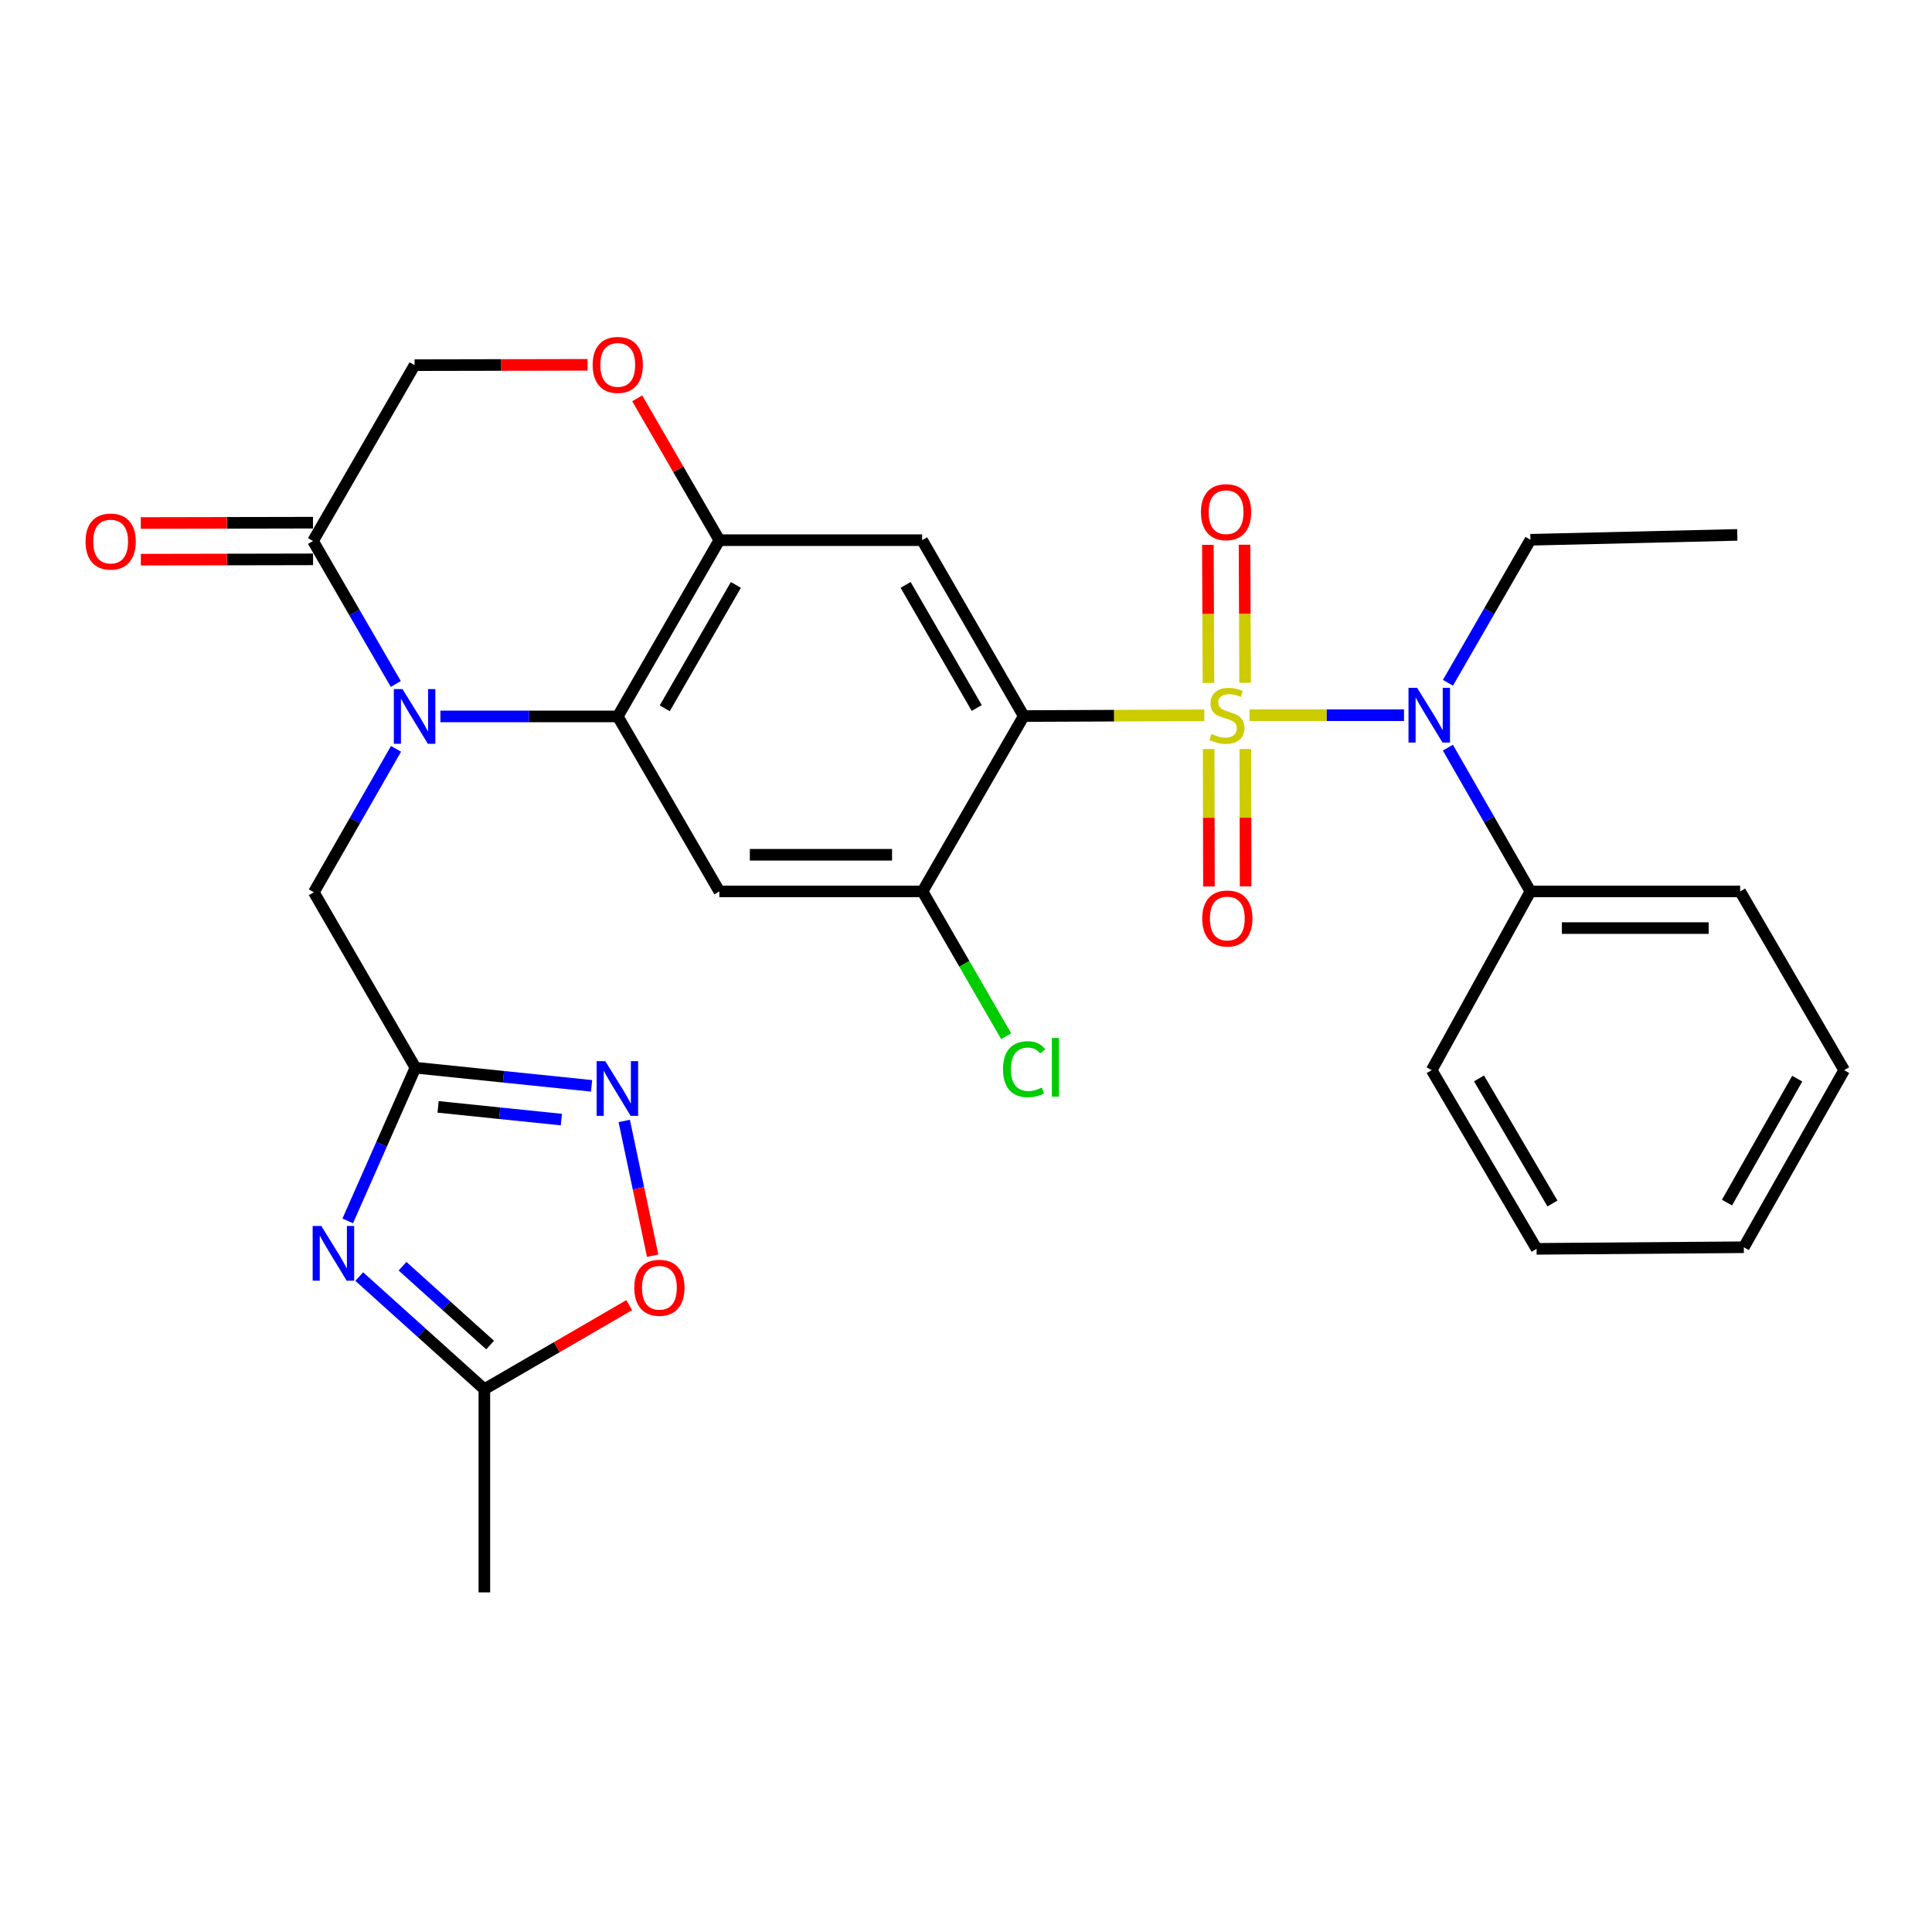 <?xml version='1.0' encoding='iso-8859-1'?>
<svg version='1.1' baseProfile='full'
              xmlns='http://www.w3.org/2000/svg'
                      xmlns:rdkit='http://www.rdkit.org/xml'
                      xmlns:xlink='http://www.w3.org/1999/xlink'
                  xml:space='preserve'
width='1000px' height='1000px' viewBox='0 0 1000 1000'>
<!-- END OF HEADER -->
<rect style='opacity:1.0;fill:#FFFFFF;stroke:none' width='1000' height='1000' x='0' y='0'> </rect>
<path class='bond-0' d='M 623.34,370.237 L 576.61,370.434' style='fill:none;fill-rule:evenodd;stroke:#CCCC00;stroke-width:6px;stroke-linecap:butt;stroke-linejoin:miter;stroke-opacity:1' />
<path class='bond-0' d='M 576.61,370.434 L 529.879,370.631' style='fill:none;fill-rule:evenodd;stroke:#000000;stroke-width:6px;stroke-linecap:butt;stroke-linejoin:miter;stroke-opacity:1' />
<path class='bond-5' d='M 646.748,370.188 L 686.73,370.188' style='fill:none;fill-rule:evenodd;stroke:#CCCC00;stroke-width:6px;stroke-linecap:butt;stroke-linejoin:miter;stroke-opacity:1' />
<path class='bond-5' d='M 686.73,370.188 L 726.711,370.188' style='fill:none;fill-rule:evenodd;stroke:#0000FF;stroke-width:6px;stroke-linecap:butt;stroke-linejoin:miter;stroke-opacity:1' />
<path class='bond-16' d='M 625.597,387.716 L 625.669,423.281' style='fill:none;fill-rule:evenodd;stroke:#CCCC00;stroke-width:6px;stroke-linecap:butt;stroke-linejoin:miter;stroke-opacity:1' />
<path class='bond-16' d='M 625.669,423.281 L 625.74,458.845' style='fill:none;fill-rule:evenodd;stroke:#FF0000;stroke-width:6px;stroke-linecap:butt;stroke-linejoin:miter;stroke-opacity:1' />
<path class='bond-16' d='M 644.572,387.678 L 644.643,423.243' style='fill:none;fill-rule:evenodd;stroke:#CCCC00;stroke-width:6px;stroke-linecap:butt;stroke-linejoin:miter;stroke-opacity:1' />
<path class='bond-16' d='M 644.643,423.243 L 644.714,458.807' style='fill:none;fill-rule:evenodd;stroke:#FF0000;stroke-width:6px;stroke-linecap:butt;stroke-linejoin:miter;stroke-opacity:1' />
<path class='bond-17' d='M 644.466,353.399 L 644.316,317.673' style='fill:none;fill-rule:evenodd;stroke:#CCCC00;stroke-width:6px;stroke-linecap:butt;stroke-linejoin:miter;stroke-opacity:1' />
<path class='bond-17' d='M 644.316,317.673 L 644.165,281.948' style='fill:none;fill-rule:evenodd;stroke:#FF0000;stroke-width:6px;stroke-linecap:butt;stroke-linejoin:miter;stroke-opacity:1' />
<path class='bond-17' d='M 625.492,353.479 L 625.341,317.753' style='fill:none;fill-rule:evenodd;stroke:#CCCC00;stroke-width:6px;stroke-linecap:butt;stroke-linejoin:miter;stroke-opacity:1' />
<path class='bond-17' d='M 625.341,317.753 L 625.191,282.028' style='fill:none;fill-rule:evenodd;stroke:#FF0000;stroke-width:6px;stroke-linecap:butt;stroke-linejoin:miter;stroke-opacity:1' />
<path class='bond-6' d='M 529.879,370.631 L 477.288,279.596' style='fill:none;fill-rule:evenodd;stroke:#000000;stroke-width:6px;stroke-linecap:butt;stroke-linejoin:miter;stroke-opacity:1' />
<path class='bond-6' d='M 505.561,366.467 L 468.747,302.743' style='fill:none;fill-rule:evenodd;stroke:#000000;stroke-width:6px;stroke-linecap:butt;stroke-linejoin:miter;stroke-opacity:1' />
<path class='bond-10' d='M 529.879,370.631 L 477.499,461.402' style='fill:none;fill-rule:evenodd;stroke:#000000;stroke-width:6px;stroke-linecap:butt;stroke-linejoin:miter;stroke-opacity:1' />
<path class='bond-1' d='M 227.958,370.821 L 273.853,370.821' style='fill:none;fill-rule:evenodd;stroke:#0000FF;stroke-width:6px;stroke-linecap:butt;stroke-linejoin:miter;stroke-opacity:1' />
<path class='bond-1' d='M 273.853,370.821 L 319.749,370.821' style='fill:none;fill-rule:evenodd;stroke:#000000;stroke-width:6px;stroke-linecap:butt;stroke-linejoin:miter;stroke-opacity:1' />
<path class='bond-11' d='M 204.872,354.038 L 183.446,317.033' style='fill:none;fill-rule:evenodd;stroke:#0000FF;stroke-width:6px;stroke-linecap:butt;stroke-linejoin:miter;stroke-opacity:1' />
<path class='bond-11' d='M 183.446,317.033 L 162.02,280.028' style='fill:none;fill-rule:evenodd;stroke:#000000;stroke-width:6px;stroke-linecap:butt;stroke-linejoin:miter;stroke-opacity:1' />
<path class='bond-15' d='M 204.976,387.603 L 183.714,424.724' style='fill:none;fill-rule:evenodd;stroke:#0000FF;stroke-width:6px;stroke-linecap:butt;stroke-linejoin:miter;stroke-opacity:1' />
<path class='bond-15' d='M 183.714,424.724 L 162.452,461.845' style='fill:none;fill-rule:evenodd;stroke:#000000;stroke-width:6px;stroke-linecap:butt;stroke-linejoin:miter;stroke-opacity:1' />
<path class='bond-2' d='M 319.749,370.821 L 372.339,461.402' style='fill:none;fill-rule:evenodd;stroke:#000000;stroke-width:6px;stroke-linecap:butt;stroke-linejoin:miter;stroke-opacity:1' />
<path class='bond-30' d='M 319.749,370.821 L 372.339,279.596' style='fill:none;fill-rule:evenodd;stroke:#000000;stroke-width:6px;stroke-linecap:butt;stroke-linejoin:miter;stroke-opacity:1' />
<path class='bond-30' d='M 344.076,366.613 L 380.889,302.756' style='fill:none;fill-rule:evenodd;stroke:#000000;stroke-width:6px;stroke-linecap:butt;stroke-linejoin:miter;stroke-opacity:1' />
<path class='bond-3' d='M 179.987,631.934 L 197.504,592.286' style='fill:none;fill-rule:evenodd;stroke:#0000FF;stroke-width:6px;stroke-linecap:butt;stroke-linejoin:miter;stroke-opacity:1' />
<path class='bond-3' d='M 197.504,592.286 L 215.021,552.637' style='fill:none;fill-rule:evenodd;stroke:#000000;stroke-width:6px;stroke-linecap:butt;stroke-linejoin:miter;stroke-opacity:1' />
<path class='bond-12' d='M 185.94,660.754 L 218.321,689.903' style='fill:none;fill-rule:evenodd;stroke:#0000FF;stroke-width:6px;stroke-linecap:butt;stroke-linejoin:miter;stroke-opacity:1' />
<path class='bond-12' d='M 218.321,689.903 L 250.703,719.052' style='fill:none;fill-rule:evenodd;stroke:#000000;stroke-width:6px;stroke-linecap:butt;stroke-linejoin:miter;stroke-opacity:1' />
<path class='bond-12' d='M 208.349,655.396 L 231.016,675.801' style='fill:none;fill-rule:evenodd;stroke:#0000FF;stroke-width:6px;stroke-linecap:butt;stroke-linejoin:miter;stroke-opacity:1' />
<path class='bond-12' d='M 231.016,675.801 L 253.683,696.205' style='fill:none;fill-rule:evenodd;stroke:#000000;stroke-width:6px;stroke-linecap:butt;stroke-linejoin:miter;stroke-opacity:1' />
<path class='bond-4' d='M 215.021,552.637 L 162.452,461.845' style='fill:none;fill-rule:evenodd;stroke:#000000;stroke-width:6px;stroke-linecap:butt;stroke-linejoin:miter;stroke-opacity:1' />
<path class='bond-8' d='M 215.021,552.637 L 260.607,557.335' style='fill:none;fill-rule:evenodd;stroke:#000000;stroke-width:6px;stroke-linecap:butt;stroke-linejoin:miter;stroke-opacity:1' />
<path class='bond-8' d='M 260.607,557.335 L 306.192,562.032' style='fill:none;fill-rule:evenodd;stroke:#0000FF;stroke-width:6px;stroke-linecap:butt;stroke-linejoin:miter;stroke-opacity:1' />
<path class='bond-8' d='M 226.752,572.92 L 258.661,576.209' style='fill:none;fill-rule:evenodd;stroke:#000000;stroke-width:6px;stroke-linecap:butt;stroke-linejoin:miter;stroke-opacity:1' />
<path class='bond-8' d='M 258.661,576.209 L 290.571,579.497' style='fill:none;fill-rule:evenodd;stroke:#0000FF;stroke-width:6px;stroke-linecap:butt;stroke-linejoin:miter;stroke-opacity:1' />
<path class='bond-19' d='M 749.417,386.977 L 770.781,424.19' style='fill:none;fill-rule:evenodd;stroke:#0000FF;stroke-width:6px;stroke-linecap:butt;stroke-linejoin:miter;stroke-opacity:1' />
<path class='bond-19' d='M 770.781,424.19 L 792.146,461.402' style='fill:none;fill-rule:evenodd;stroke:#000000;stroke-width:6px;stroke-linecap:butt;stroke-linejoin:miter;stroke-opacity:1' />
<path class='bond-22' d='M 749.455,353.407 L 770.801,316.396' style='fill:none;fill-rule:evenodd;stroke:#0000FF;stroke-width:6px;stroke-linecap:butt;stroke-linejoin:miter;stroke-opacity:1' />
<path class='bond-22' d='M 770.801,316.396 L 792.146,279.385' style='fill:none;fill-rule:evenodd;stroke:#000000;stroke-width:6px;stroke-linecap:butt;stroke-linejoin:miter;stroke-opacity:1' />
<path class='bond-7' d='M 477.288,279.596 L 372.339,279.596' style='fill:none;fill-rule:evenodd;stroke:#000000;stroke-width:6px;stroke-linecap:butt;stroke-linejoin:miter;stroke-opacity:1' />
<path class='bond-13' d='M 372.339,279.596 L 351.078,242.886' style='fill:none;fill-rule:evenodd;stroke:#000000;stroke-width:6px;stroke-linecap:butt;stroke-linejoin:miter;stroke-opacity:1' />
<path class='bond-13' d='M 351.078,242.886 L 329.817,206.177' style='fill:none;fill-rule:evenodd;stroke:#FF0000;stroke-width:6px;stroke-linecap:butt;stroke-linejoin:miter;stroke-opacity:1' />
<path class='bond-14' d='M 323.103,580.203 L 330.461,615.076' style='fill:none;fill-rule:evenodd;stroke:#0000FF;stroke-width:6px;stroke-linecap:butt;stroke-linejoin:miter;stroke-opacity:1' />
<path class='bond-14' d='M 330.461,615.076 L 337.819,649.948' style='fill:none;fill-rule:evenodd;stroke:#FF0000;stroke-width:6px;stroke-linecap:butt;stroke-linejoin:miter;stroke-opacity:1' />
<path class='bond-9' d='M 372.339,461.402 L 477.499,461.402' style='fill:none;fill-rule:evenodd;stroke:#000000;stroke-width:6px;stroke-linecap:butt;stroke-linejoin:miter;stroke-opacity:1' />
<path class='bond-9' d='M 388.113,442.427 L 461.725,442.427' style='fill:none;fill-rule:evenodd;stroke:#000000;stroke-width:6px;stroke-linecap:butt;stroke-linejoin:miter;stroke-opacity:1' />
<path class='bond-21' d='M 477.499,461.402 L 499.143,498.875' style='fill:none;fill-rule:evenodd;stroke:#000000;stroke-width:6px;stroke-linecap:butt;stroke-linejoin:miter;stroke-opacity:1' />
<path class='bond-21' d='M 499.143,498.875 L 520.787,536.348' style='fill:none;fill-rule:evenodd;stroke:#00CC00;stroke-width:6px;stroke-linecap:butt;stroke-linejoin:miter;stroke-opacity:1' />
<path class='bond-20' d='M 162.001,270.541 L 117.436,270.626' style='fill:none;fill-rule:evenodd;stroke:#000000;stroke-width:6px;stroke-linecap:butt;stroke-linejoin:miter;stroke-opacity:1' />
<path class='bond-20' d='M 117.436,270.626 L 72.871,270.712' style='fill:none;fill-rule:evenodd;stroke:#FF0000;stroke-width:6px;stroke-linecap:butt;stroke-linejoin:miter;stroke-opacity:1' />
<path class='bond-20' d='M 162.038,289.516 L 117.473,289.601' style='fill:none;fill-rule:evenodd;stroke:#000000;stroke-width:6px;stroke-linecap:butt;stroke-linejoin:miter;stroke-opacity:1' />
<path class='bond-20' d='M 117.473,289.601 L 72.908,289.686' style='fill:none;fill-rule:evenodd;stroke:#FF0000;stroke-width:6px;stroke-linecap:butt;stroke-linejoin:miter;stroke-opacity:1' />
<path class='bond-32' d='M 162.02,280.028 L 214.589,189.004' style='fill:none;fill-rule:evenodd;stroke:#000000;stroke-width:6px;stroke-linecap:butt;stroke-linejoin:miter;stroke-opacity:1' />
<path class='bond-23' d='M 250.703,719.052 L 250.703,824.223' style='fill:none;fill-rule:evenodd;stroke:#000000;stroke-width:6px;stroke-linecap:butt;stroke-linejoin:miter;stroke-opacity:1' />
<path class='bond-33' d='M 250.703,719.052 L 288.195,697.294' style='fill:none;fill-rule:evenodd;stroke:#000000;stroke-width:6px;stroke-linecap:butt;stroke-linejoin:miter;stroke-opacity:1' />
<path class='bond-33' d='M 288.195,697.294 L 325.687,675.536' style='fill:none;fill-rule:evenodd;stroke:#FF0000;stroke-width:6px;stroke-linecap:butt;stroke-linejoin:miter;stroke-opacity:1' />
<path class='bond-18' d='M 304.12,188.825 L 259.354,188.915' style='fill:none;fill-rule:evenodd;stroke:#FF0000;stroke-width:6px;stroke-linecap:butt;stroke-linejoin:miter;stroke-opacity:1' />
<path class='bond-18' d='M 259.354,188.915 L 214.589,189.004' style='fill:none;fill-rule:evenodd;stroke:#000000;stroke-width:6px;stroke-linecap:butt;stroke-linejoin:miter;stroke-opacity:1' />
<path class='bond-24' d='M 792.146,461.402 L 900.69,461.402' style='fill:none;fill-rule:evenodd;stroke:#000000;stroke-width:6px;stroke-linecap:butt;stroke-linejoin:miter;stroke-opacity:1' />
<path class='bond-24' d='M 808.428,480.376 L 884.408,480.376' style='fill:none;fill-rule:evenodd;stroke:#000000;stroke-width:6px;stroke-linecap:butt;stroke-linejoin:miter;stroke-opacity:1' />
<path class='bond-25' d='M 792.146,461.402 L 741.032,553.912' style='fill:none;fill-rule:evenodd;stroke:#000000;stroke-width:6px;stroke-linecap:butt;stroke-linejoin:miter;stroke-opacity:1' />
<path class='bond-26' d='M 792.146,279.385 L 899.225,276.866' style='fill:none;fill-rule:evenodd;stroke:#000000;stroke-width:6px;stroke-linecap:butt;stroke-linejoin:miter;stroke-opacity:1' />
<path class='bond-27' d='M 900.69,461.402 L 954.545,553.912' style='fill:none;fill-rule:evenodd;stroke:#000000;stroke-width:6px;stroke-linecap:butt;stroke-linejoin:miter;stroke-opacity:1' />
<path class='bond-28' d='M 741.032,553.912 L 795.33,646.401' style='fill:none;fill-rule:evenodd;stroke:#000000;stroke-width:6px;stroke-linecap:butt;stroke-linejoin:miter;stroke-opacity:1' />
<path class='bond-28' d='M 765.539,558.179 L 803.548,622.922' style='fill:none;fill-rule:evenodd;stroke:#000000;stroke-width:6px;stroke-linecap:butt;stroke-linejoin:miter;stroke-opacity:1' />
<path class='bond-31' d='M 954.545,553.912 L 902.598,645.569' style='fill:none;fill-rule:evenodd;stroke:#000000;stroke-width:6px;stroke-linecap:butt;stroke-linejoin:miter;stroke-opacity:1' />
<path class='bond-31' d='M 930.246,558.305 L 893.883,622.464' style='fill:none;fill-rule:evenodd;stroke:#000000;stroke-width:6px;stroke-linecap:butt;stroke-linejoin:miter;stroke-opacity:1' />
<path class='bond-29' d='M 795.33,646.401 L 902.598,645.569' style='fill:none;fill-rule:evenodd;stroke:#000000;stroke-width:6px;stroke-linecap:butt;stroke-linejoin:miter;stroke-opacity:1' />
<path  class='atom-0' d='M 627.049 379.908
Q 627.369 380.028, 628.689 380.588
Q 630.009 381.148, 631.449 381.508
Q 632.929 381.828, 634.369 381.828
Q 637.049 381.828, 638.609 380.548
Q 640.169 379.228, 640.169 376.948
Q 640.169 375.388, 639.369 374.428
Q 638.609 373.468, 637.409 372.948
Q 636.209 372.428, 634.209 371.828
Q 631.689 371.068, 630.169 370.348
Q 628.689 369.628, 627.609 368.108
Q 626.569 366.588, 626.569 364.028
Q 626.569 360.468, 628.969 358.268
Q 631.409 356.068, 636.209 356.068
Q 639.489 356.068, 643.209 357.628
L 642.289 360.708
Q 638.889 359.308, 636.329 359.308
Q 633.569 359.308, 632.049 360.468
Q 630.529 361.588, 630.569 363.548
Q 630.569 365.068, 631.329 365.988
Q 632.129 366.908, 633.249 367.428
Q 634.409 367.948, 636.329 368.548
Q 638.889 369.348, 640.409 370.148
Q 641.929 370.948, 643.009 372.588
Q 644.129 374.188, 644.129 376.948
Q 644.129 380.868, 641.489 382.988
Q 638.889 385.068, 634.529 385.068
Q 632.009 385.068, 630.089 384.508
Q 628.209 383.988, 625.969 383.068
L 627.049 379.908
' fill='#CCCC00'/>
<path  class='atom-2' d='M 208.329 356.661
L 217.609 371.661
Q 218.529 373.141, 220.009 375.821
Q 221.489 378.501, 221.569 378.661
L 221.569 356.661
L 225.329 356.661
L 225.329 384.981
L 221.449 384.981
L 211.489 368.581
Q 210.329 366.661, 209.089 364.461
Q 207.889 362.261, 207.529 361.581
L 207.529 384.981
L 203.849 384.981
L 203.849 356.661
L 208.329 356.661
' fill='#0000FF'/>
<path  class='atom-4' d='M 166.311 634.561
L 175.591 649.561
Q 176.511 651.041, 177.991 653.721
Q 179.471 656.401, 179.551 656.561
L 179.551 634.561
L 183.311 634.561
L 183.311 662.881
L 179.431 662.881
L 169.471 646.481
Q 168.311 644.561, 167.071 642.361
Q 165.871 640.161, 165.511 639.481
L 165.511 662.881
L 161.831 662.881
L 161.831 634.561
L 166.311 634.561
' fill='#0000FF'/>
<path  class='atom-6' d='M 733.517 356.028
L 742.797 371.028
Q 743.717 372.508, 745.197 375.188
Q 746.677 377.868, 746.757 378.028
L 746.757 356.028
L 750.517 356.028
L 750.517 384.348
L 746.637 384.348
L 736.677 367.948
Q 735.517 366.028, 734.277 363.828
Q 733.077 361.628, 732.717 360.948
L 732.717 384.348
L 729.037 384.348
L 729.037 356.028
L 733.517 356.028
' fill='#0000FF'/>
<path  class='atom-9' d='M 313.299 549.25
L 322.579 564.25
Q 323.499 565.73, 324.979 568.41
Q 326.459 571.09, 326.539 571.25
L 326.539 549.25
L 330.299 549.25
L 330.299 577.57
L 326.419 577.57
L 316.459 561.17
Q 315.299 559.25, 314.059 557.05
Q 312.859 554.85, 312.499 554.17
L 312.499 577.57
L 308.819 577.57
L 308.819 549.25
L 313.299 549.25
' fill='#0000FF'/>
<path  class='atom-14' d='M 306.749 188.873
Q 306.749 182.073, 310.109 178.273
Q 313.469 174.473, 319.749 174.473
Q 326.029 174.473, 329.389 178.273
Q 332.749 182.073, 332.749 188.873
Q 332.749 195.753, 329.349 199.673
Q 325.949 203.553, 319.749 203.553
Q 313.509 203.553, 310.109 199.673
Q 306.749 195.793, 306.749 188.873
M 319.749 200.353
Q 324.069 200.353, 326.389 197.473
Q 328.749 194.553, 328.749 188.873
Q 328.749 183.313, 326.389 180.513
Q 324.069 177.673, 319.749 177.673
Q 315.429 177.673, 313.069 180.473
Q 310.749 183.273, 310.749 188.873
Q 310.749 194.593, 313.069 197.473
Q 315.429 200.353, 319.749 200.353
' fill='#FF0000'/>
<path  class='atom-15' d='M 328.306 666.552
Q 328.306 659.752, 331.666 655.952
Q 335.026 652.152, 341.306 652.152
Q 347.586 652.152, 350.946 655.952
Q 354.306 659.752, 354.306 666.552
Q 354.306 673.432, 350.906 677.352
Q 347.506 681.232, 341.306 681.232
Q 335.066 681.232, 331.666 677.352
Q 328.306 673.472, 328.306 666.552
M 341.306 678.032
Q 345.626 678.032, 347.946 675.152
Q 350.306 672.232, 350.306 666.552
Q 350.306 660.992, 347.946 658.192
Q 345.626 655.352, 341.306 655.352
Q 336.986 655.352, 334.626 658.152
Q 332.306 660.952, 332.306 666.552
Q 332.306 672.272, 334.626 675.152
Q 336.986 678.032, 341.306 678.032
' fill='#FF0000'/>
<path  class='atom-17' d='M 622.26 475.417
Q 622.26 468.617, 625.62 464.817
Q 628.98 461.017, 635.26 461.017
Q 641.54 461.017, 644.9 464.817
Q 648.26 468.617, 648.26 475.417
Q 648.26 482.297, 644.86 486.217
Q 641.46 490.097, 635.26 490.097
Q 629.02 490.097, 625.62 486.217
Q 622.26 482.337, 622.26 475.417
M 635.26 486.897
Q 639.58 486.897, 641.9 484.017
Q 644.26 481.097, 644.26 475.417
Q 644.26 469.857, 641.9 467.057
Q 639.58 464.217, 635.26 464.217
Q 630.94 464.217, 628.58 467.017
Q 626.26 469.817, 626.26 475.417
Q 626.26 481.137, 628.58 484.017
Q 630.94 486.897, 635.26 486.897
' fill='#FF0000'/>
<path  class='atom-18' d='M 621.607 265.098
Q 621.607 258.298, 624.967 254.498
Q 628.327 250.698, 634.607 250.698
Q 640.887 250.698, 644.247 254.498
Q 647.607 258.298, 647.607 265.098
Q 647.607 271.978, 644.207 275.898
Q 640.807 279.778, 634.607 279.778
Q 628.367 279.778, 624.967 275.898
Q 621.607 272.018, 621.607 265.098
M 634.607 276.578
Q 638.927 276.578, 641.247 273.698
Q 643.607 270.778, 643.607 265.098
Q 643.607 259.538, 641.247 256.738
Q 638.927 253.898, 634.607 253.898
Q 630.287 253.898, 627.927 256.698
Q 625.607 259.498, 625.607 265.098
Q 625.607 270.818, 627.927 273.698
Q 630.287 276.578, 634.607 276.578
' fill='#FF0000'/>
<path  class='atom-21' d='M 44.271 280.309
Q 44.271 273.509, 47.631 269.709
Q 50.991 265.909, 57.271 265.909
Q 63.551 265.909, 66.911 269.709
Q 70.271 273.509, 70.271 280.309
Q 70.271 287.189, 66.871 291.109
Q 63.471 294.989, 57.271 294.989
Q 51.031 294.989, 47.631 291.109
Q 44.271 287.229, 44.271 280.309
M 57.271 291.789
Q 61.591 291.789, 63.911 288.909
Q 66.271 285.989, 66.271 280.309
Q 66.271 274.749, 63.911 271.949
Q 61.591 269.109, 57.271 269.109
Q 52.951 269.109, 50.591 271.909
Q 48.271 274.709, 48.271 280.309
Q 48.271 286.029, 50.591 288.909
Q 52.951 291.789, 57.271 291.789
' fill='#FF0000'/>
<path  class='atom-22' d='M 519.159 553.416
Q 519.159 546.376, 522.439 542.696
Q 525.759 538.976, 532.039 538.976
Q 537.879 538.976, 540.999 543.096
L 538.359 545.256
Q 536.079 542.256, 532.039 542.256
Q 527.759 542.256, 525.479 545.136
Q 523.239 547.976, 523.239 553.416
Q 523.239 559.016, 525.559 561.896
Q 527.919 564.776, 532.479 564.776
Q 535.599 564.776, 539.239 562.896
L 540.359 565.896
Q 538.879 566.856, 536.639 567.416
Q 534.399 567.976, 531.919 567.976
Q 525.759 567.976, 522.439 564.216
Q 519.159 560.456, 519.159 553.416
' fill='#00CC00'/>
<path  class='atom-22' d='M 544.439 537.256
L 548.119 537.256
L 548.119 567.616
L 544.439 567.616
L 544.439 537.256
' fill='#00CC00'/>
</svg>
